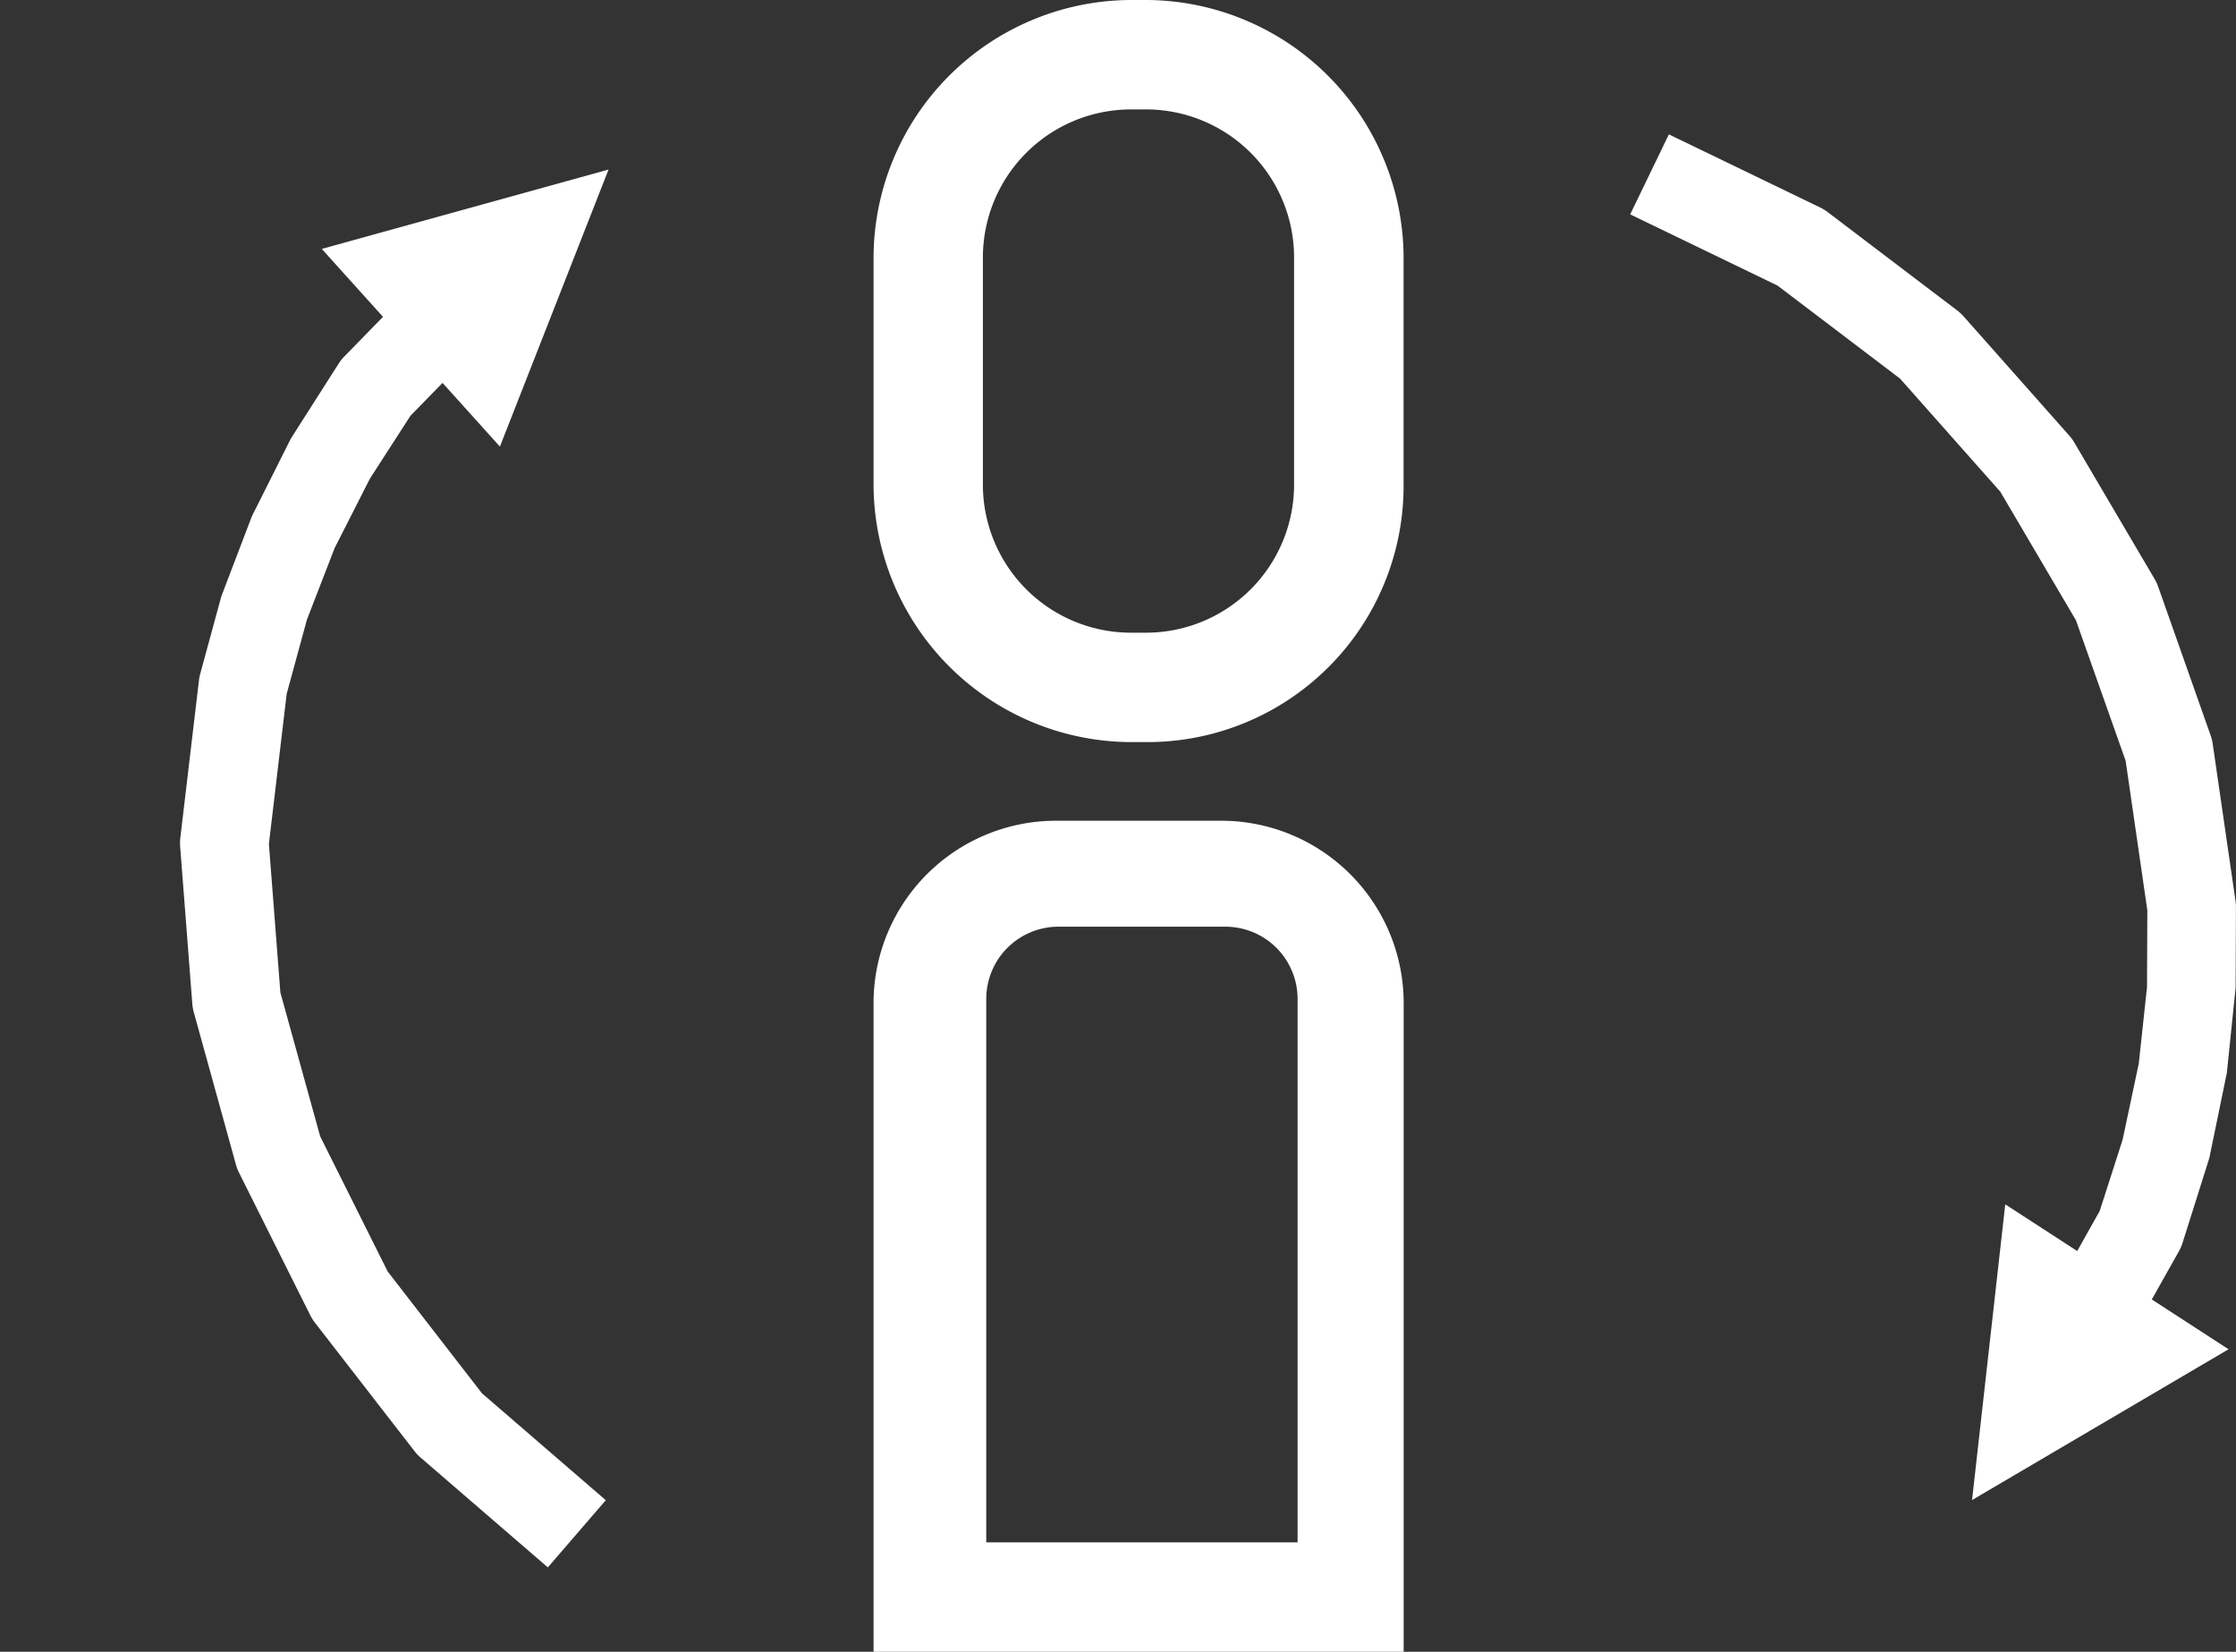 <svg xmlns="http://www.w3.org/2000/svg" width="127.541" height="94.213"><rect width="100%" height="100%" fill="#333333" stroke="none"/><g data-name="Group 1442"><g data-name="Group 1424" fill="#fff"><path data-name="Path 555" d="M65.427 42.328h-.975A14.736 14.736 0 0 1 49.827 27.7V14.629A14.736 14.736 0 0 1 64.456 0h.975A14.736 14.736 0 0 1 80.06 14.629V27.7a14.61 14.61 0 0 1-14.633 14.628m-.975-36.086a8.45 8.45 0 0 0-8.388 8.388V27.7a8.45 8.45 0 0 0 8.388 8.388h.975a8.45 8.45 0 0 0 8.387-8.388V14.629a8.45 8.45 0 0 0-8.387-8.388z"/><path data-name="Path 556" d="M80.061 94.214H49.827V57.152a10.407 10.407 0 0 1 10.338-10.338h9.562a10.407 10.407 0 0 1 10.338 10.338v37.062zm-23.992-6.242h17.945V56.957a4.12 4.12 0 0 0-4.1-4.1h-9.558a4.12 4.12 0 0 0-4.1 4.1v31.014z"/></g><g data-name="Group 1426"><path data-name="Path 3924" d="M95.192 7.665l8.63 4.17a2.529 2.529 0 0 1 .429.263l7.39 5.611a2.529 2.529 0 0 1 .363.337l6.036 6.81a2.531 2.531 0 0 1 .287.4l4.57 7.767a2.53 2.53 0 0 1 .205.442l2.992 8.482a2.531 2.531 0 0 1 .118.478l1.3 8.956a2.528 2.528 0 0 1 .026.374l-.019 4.58-.5 4.861-1 4.858-1.522 4.822a2.529 2.529 0 0 1-.2.47l-2.72 4.84-4.413-2.476 2.718-4.845-.2.47 1.39-4.322.923-4.351.47-4.353.019-4.58.026.374-1.3-8.956.118.478-3-8.481.205.442-4.57-7.767.287.4-6.036-6.81.363.337-7.39-5.611.429.263-8.63-4.17zm31.924 69.295l-14.63 8.6 1.893-16.867z" fill="#fff"/></g><g data-name="Group 1425"><path data-name="Path 3924" d="M31.248 89.401l-7.257-6.263a2.53 2.53 0 0 1-.346-.365l-5.686-7.335a2.528 2.528 0 0 1-.263-.42l-4.067-8.14a2.53 2.53 0 0 1-.174-.462l-2.403-8.686a2.53 2.53 0 0 1-.083-.48l-.693-8.969a2.531 2.531 0 0 1 .01-.492l1.063-8.988a2.527 2.527 0 0 1 .072-.368l1.204-4.42 1.742-4.566 2.225-4.434 2.719-4.264a2.53 2.53 0 0 1 .315-.402l3.88-3.976 3.623 3.535-3.883 3.98.315-.401L21.1 27.3l-2.013 3.962-1.581 4.083-1.205 4.42.072-.368-1.064 8.988.01-.493.693 8.969-.083-.48 2.403 8.687-.174-.461 4.067 8.142-.263-.42 5.683 7.342-.346-.365 7.255 6.264zM18.354 14.197L34.712 9.67l-6.197 15.803z" fill="#fff"/></g></g></svg>